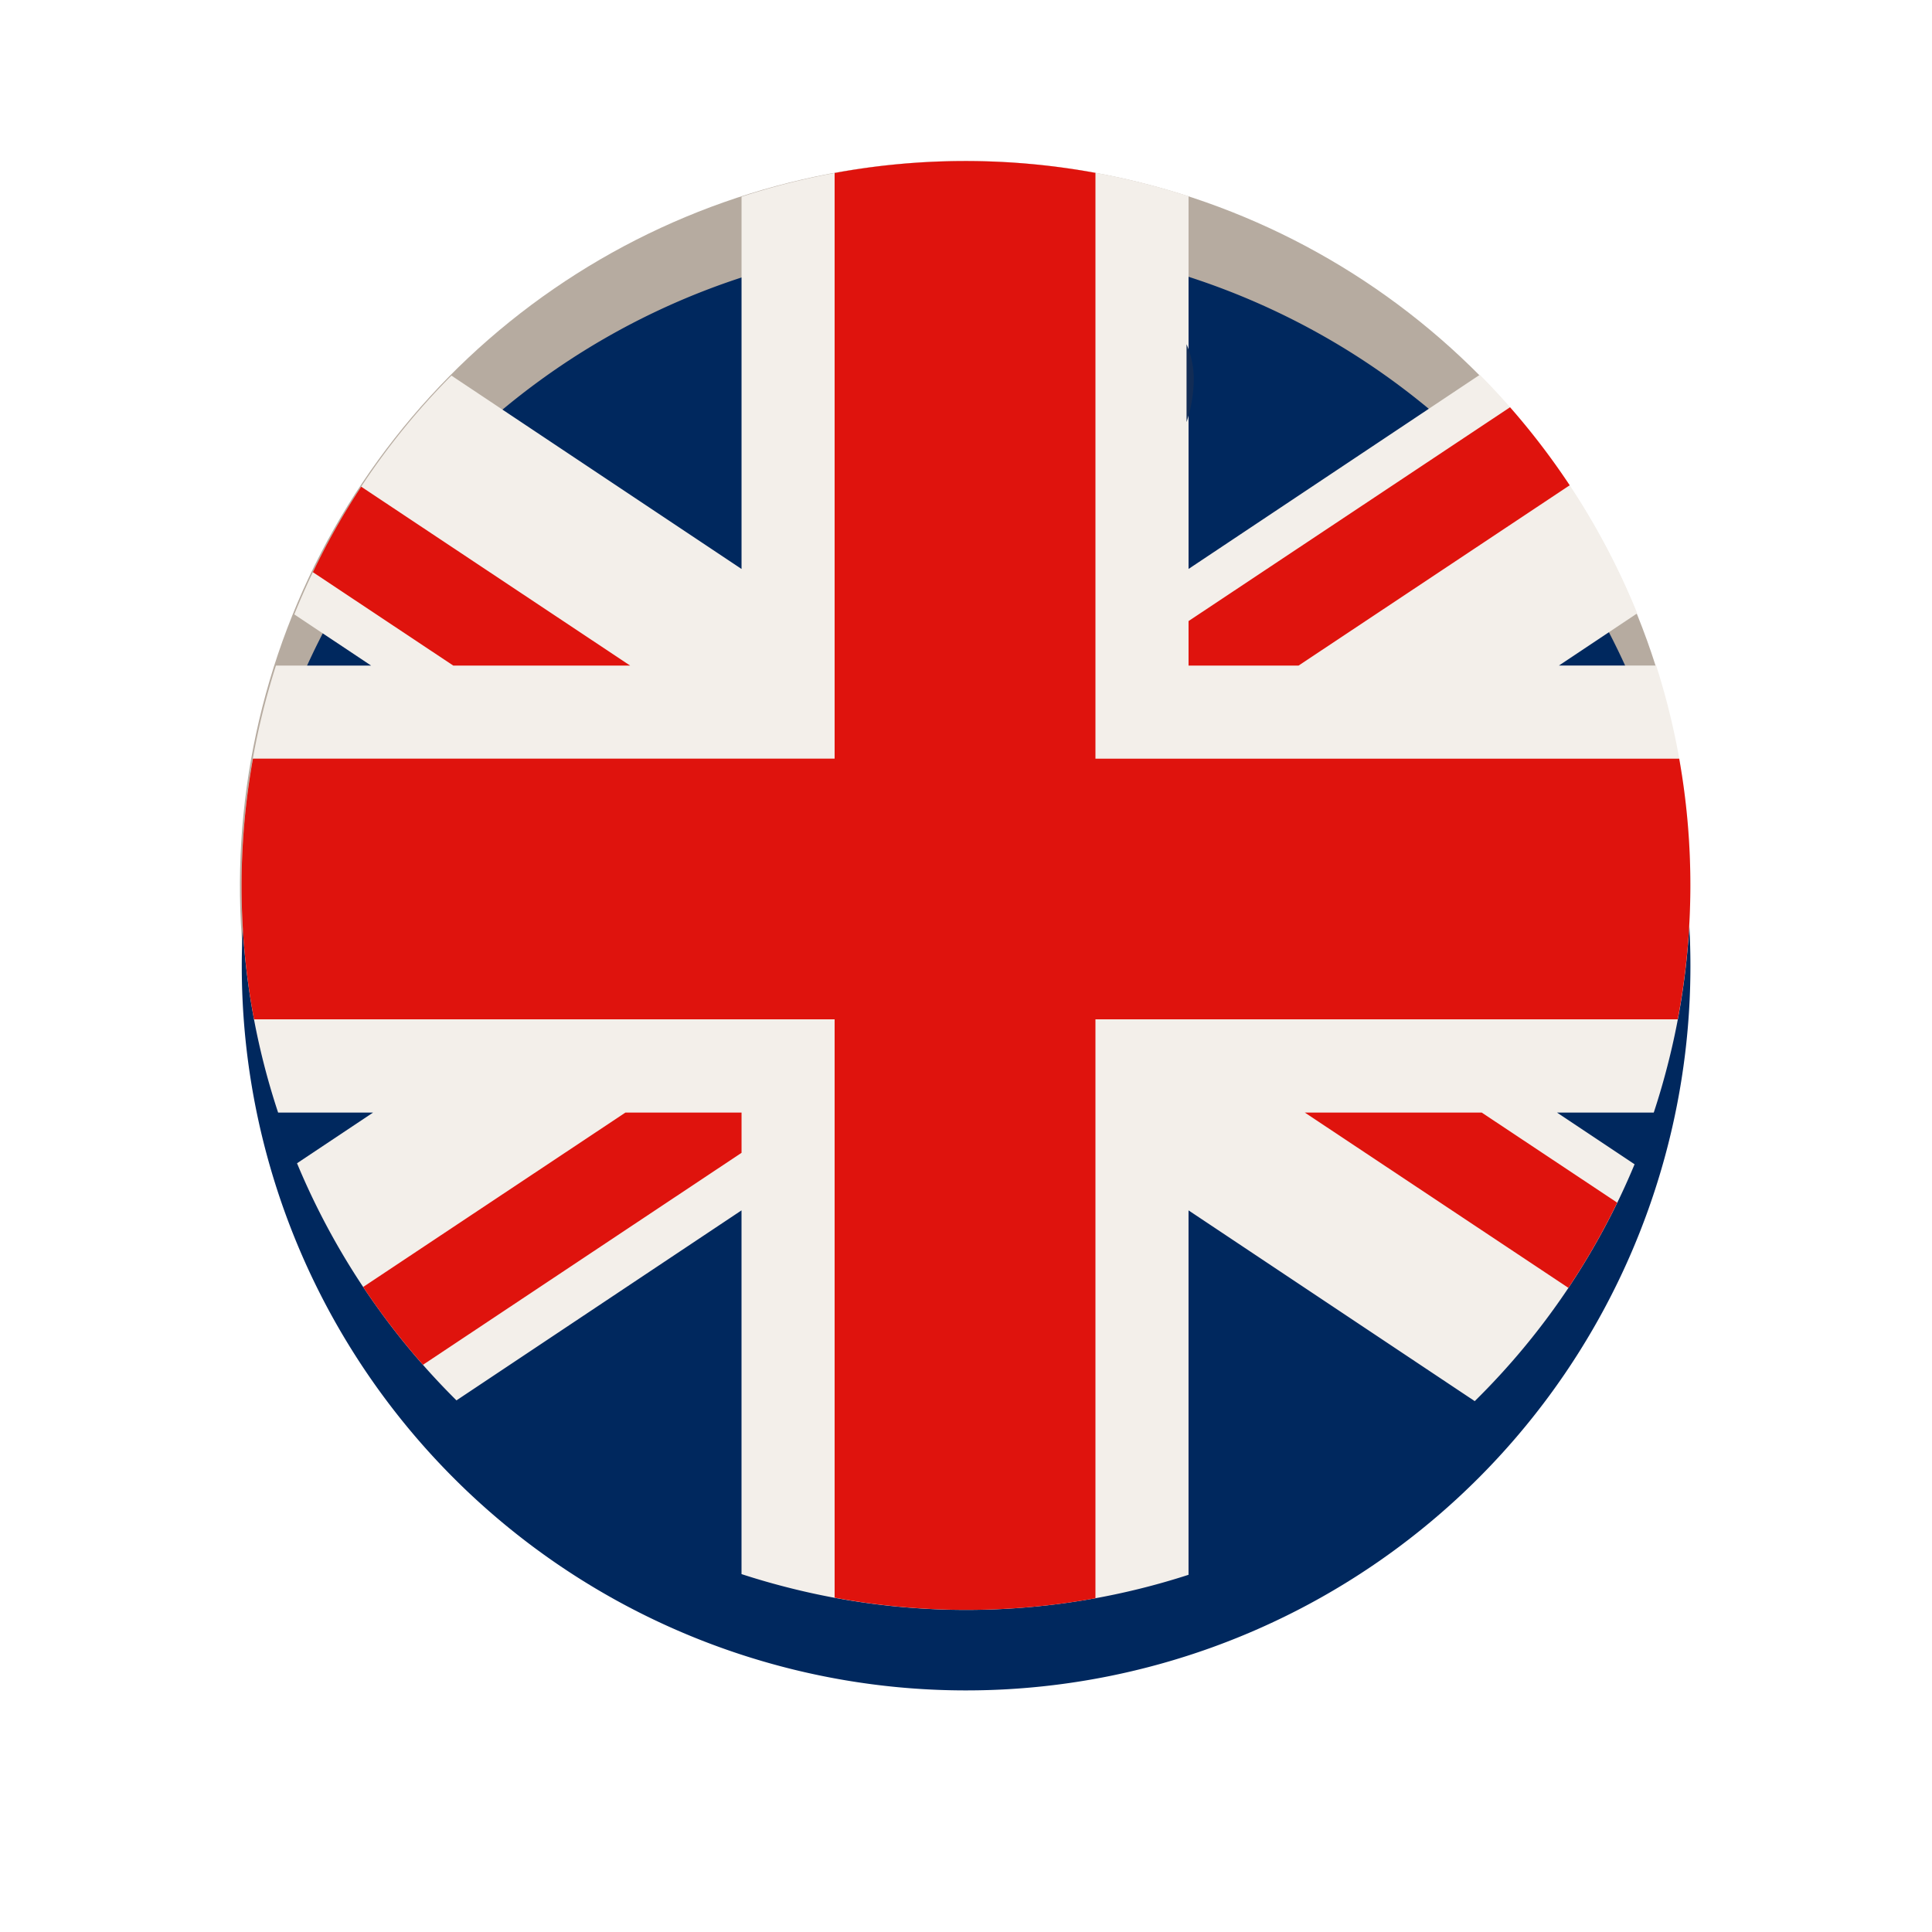 <svg xmlns="http://www.w3.org/2000/svg" xmlns:xlink="http://www.w3.org/1999/xlink" width="72" height="71.999" viewBox="0 0 72 71.999">
  <defs>
    <clipPath id="clip-path">
      <path id="Path_193" data-name="Path 193" d="M3294.351,1708.616a27.018,27.018,0,1,0,6.508.8,27,27,0,0,0-6.508-.8h0" transform="translate(-3267.374 -1708.616)" fill="none"/>
    </clipPath>
    <radialGradient id="radial-gradient" cx="0.5" cy="0.475" r="0.475" gradientTransform="matrix(0.953, 0, 0, -1, -0.348, 10.903)" gradientUnits="objectBoundingBox">
      <stop offset="0" stop-color="#fff"/>
      <stop offset="0.781" stop-color="#fff"/>
      <stop offset="0.818" stop-color="#f9f8f7"/>
      <stop offset="0.875" stop-color="#e9e6e3"/>
      <stop offset="0.943" stop-color="#cfc8c1"/>
      <stop offset="1" stop-color="#b6aba0"/>
    </radialGradient>
    <filter id="Path_194" x="0" y="0" width="72" height="71.999" filterUnits="userSpaceOnUse">
      <feOffset dy="3" input="SourceAlpha"/>
      <feGaussianBlur stdDeviation="3" result="blur"/>
      <feFlood flood-opacity="0.161"/>
      <feComposite operator="in" in2="blur"/>
      <feComposite in="SourceGraphic"/>
    </filter>
  </defs>
  <g id="UK" transform="translate(-3258.374 -1702.615)">
    <g id="Group_288" data-name="Group 288" transform="translate(3267.374 1708.615)">
      <g id="Group_287" data-name="Group 287" transform="translate(0 0)" clip-path="url(#clip-path)">
        <rect id="Rectangle_493" data-name="Rectangle 493" width="59.57" height="56.784" transform="translate(-2.786 0)" fill="url(#radial-gradient)"/>
      </g>
    </g>
    <g id="Group_289" data-name="Group 289" transform="translate(3267.374 1708.615)">
      <g transform="matrix(1, 0, 0, 1, -9, -6)" filter="url(#Path_194)">
        <path id="Path_194-2" data-name="Path 194" d="M3268.172,1729.129a26.993,26.993,0,1,1,19.717,32.687,26.989,26.989,0,0,1-19.717-32.687" transform="translate(-3258.37 -1702.61)" fill="#00285e"/>
      </g>
    </g>
    <g id="Group_290" data-name="Group 290" transform="translate(3267.375 1708.616)">
      <path id="Path_195" data-name="Path 195" d="M3313.526,1716.586l-10.855,7.236v-13.891c-.593-.19-1.195-.364-1.809-.515a26.865,26.865,0,0,0-14.85.535v13.872l-10.812-7.207a26.811,26.811,0,0,0-5.855,8.9l2.863,1.908h-3.548c-.178.562-.341,1.131-.485,1.71a26.857,26.857,0,0,0,.567,14.948h3.537l-2.833,1.888a27.125,27.125,0,0,0,5.942,8.837l10.623-7.081v13.555q.922.3,1.88.538a26.865,26.865,0,0,0,14.779-.512v-13.581l10.666,7.109a26.813,26.813,0,0,0,5.957-8.827l-2.892-1.927h3.607q.32-.97.57-1.979a26.872,26.872,0,0,0-.48-14.68h-3.625l2.919-1.946a27.125,27.125,0,0,0-5.868-8.891" transform="translate(-3267.378 -1708.62)" fill="#f3efea"/>
    </g>
    <g id="Group_291" data-name="Group 291" transform="translate(3267.377 1708.617)">
      <path id="Path_196" data-name="Path 196" d="M3281.867,1727.425l-10.023-6.667a26.769,26.769,0,0,0-1.8,3.186l5.232,3.481Zm35.015-6.719a27.172,27.172,0,0,0-2.223-2.908l-11.981,7.968v1.659h4.1Zm-44.964,29.877a27.1,27.1,0,0,0,2.229,2.9l11.872-7.9v-1.5h-4.327Zm49.047-19.689h-21.757v-21.831a26.847,26.847,0,0,0-9.72.005v21.825h-21.678a26.84,26.84,0,0,0,.041,9.716h21.637v21.553a26.845,26.845,0,0,0,9.72.021v-21.574h21.7a26.848,26.848,0,0,0,.055-9.716m-13.953,13.19,9.823,6.532a26.75,26.75,0,0,0,1.819-3.175l-5.049-3.357Z" transform="translate(-3267.387 -1708.623)" fill="#df130d"/>
    </g>
    <g id="Group_292" data-name="Group 292" transform="translate(3302.598 1715.443)">
      <path id="Path_197" data-name="Path 197" d="M3525.5,1738.767v2.9a5.16,5.16,0,0,0,.269-1.559,3.266,3.266,0,0,0-.269-1.34" transform="translate(-3525.505 -1738.767)" fill="#122c55"/>
    </g>
  </g>
</svg>
